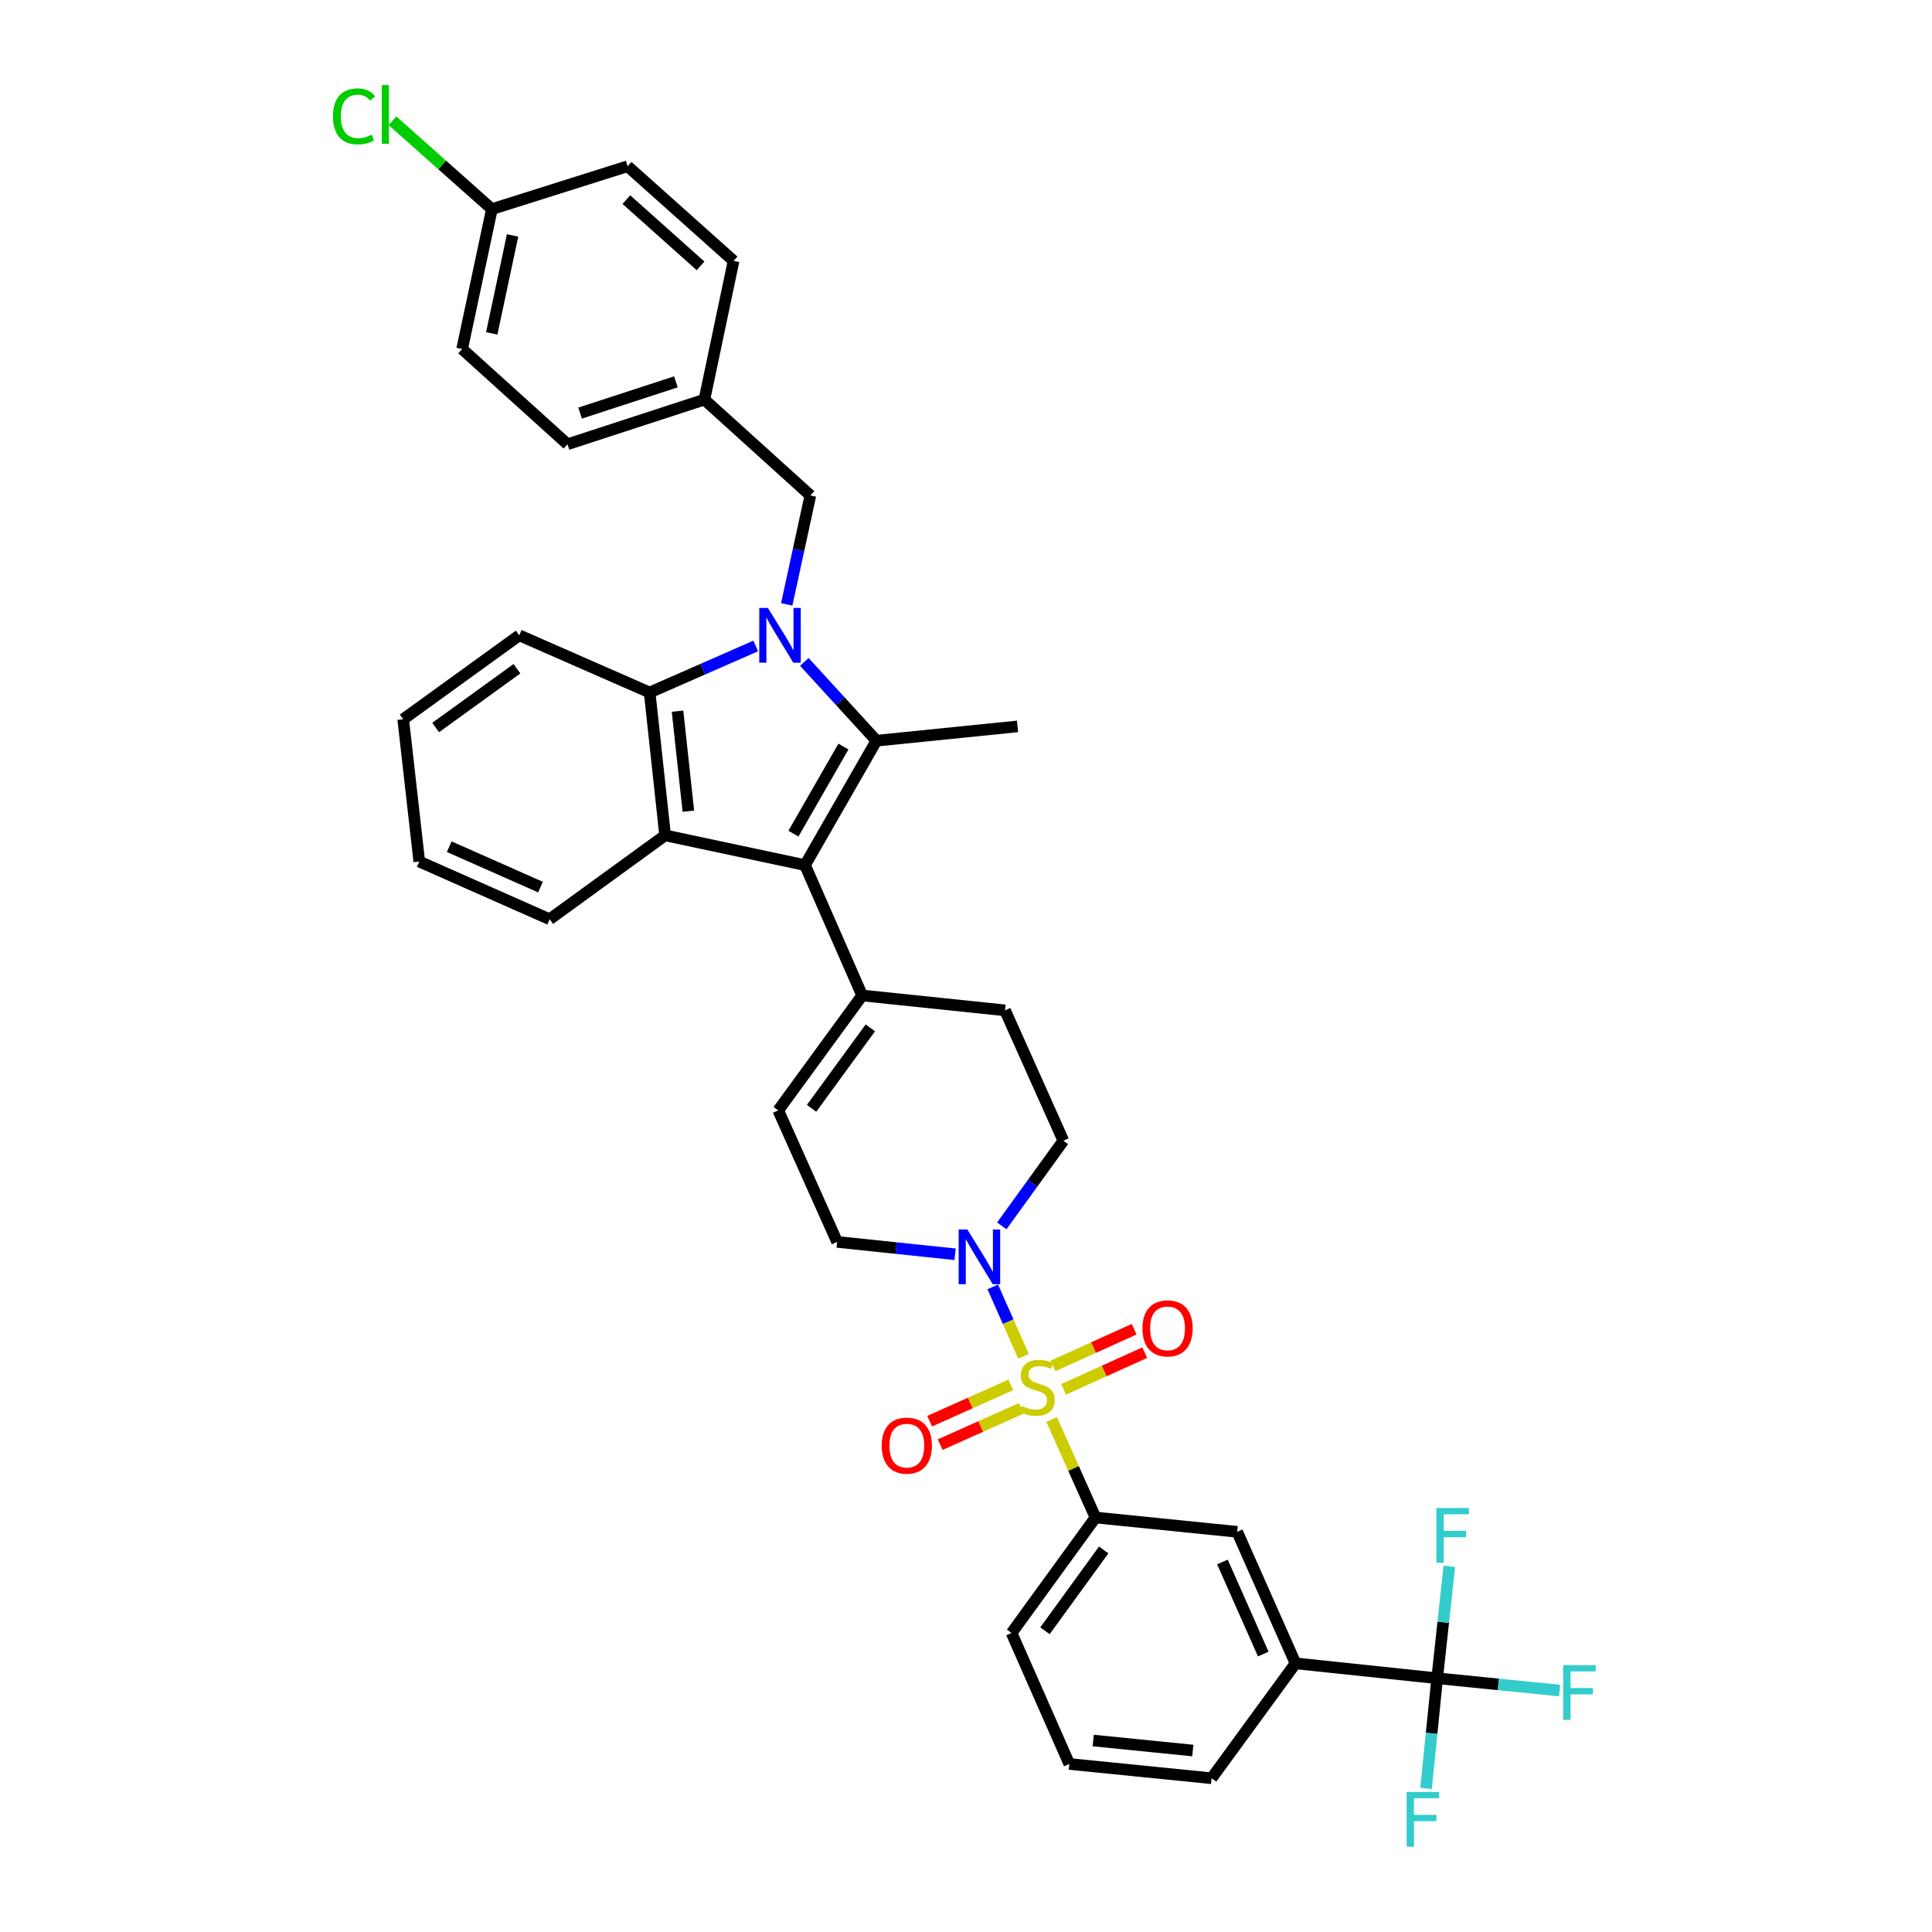 <?xml version='1.0' encoding='iso-8859-1'?>
<svg version='1.1' baseProfile='full'
              xmlns='http://www.w3.org/2000/svg'
                      xmlns:rdkit='http://www.rdkit.org/xml'
                      xmlns:xlink='http://www.w3.org/1999/xlink'
                  xml:space='preserve'
width='1000px' height='1000px' viewBox='0 0 1000 1000'>
<!-- END OF HEADER -->
<rect style='opacity:1.0;fill:#FFFFFF;stroke:none' width='1000' height='1000' x='0' y='0'> </rect>
<path class='bond-5' d='M 529.766,702.033 L 521.805,684.061' style='fill:none;fill-rule:evenodd;stroke:#CCCC00;stroke-width:6px;stroke-linecap:butt;stroke-linejoin:miter;stroke-opacity:1' />
<path class='bond-5' d='M 521.805,684.061 L 513.844,666.089' style='fill:none;fill-rule:evenodd;stroke:#0000FF;stroke-width:6px;stroke-linecap:butt;stroke-linejoin:miter;stroke-opacity:1' />
<path class='bond-7' d='M 544.323,734.726 L 555.673,760.093' style='fill:none;fill-rule:evenodd;stroke:#CCCC00;stroke-width:6px;stroke-linecap:butt;stroke-linejoin:miter;stroke-opacity:1' />
<path class='bond-7' d='M 555.673,760.093 L 567.024,785.46' style='fill:none;fill-rule:evenodd;stroke:#000000;stroke-width:6px;stroke-linecap:butt;stroke-linejoin:miter;stroke-opacity:1' />
<path class='bond-13' d='M 550.511,719.118 L 571.511,709.623' style='fill:none;fill-rule:evenodd;stroke:#CCCC00;stroke-width:6px;stroke-linecap:butt;stroke-linejoin:miter;stroke-opacity:1' />
<path class='bond-13' d='M 571.511,709.623 L 592.512,700.129' style='fill:none;fill-rule:evenodd;stroke:#FF0000;stroke-width:6px;stroke-linecap:butt;stroke-linejoin:miter;stroke-opacity:1' />
<path class='bond-13' d='M 545.028,706.993 L 566.029,697.498' style='fill:none;fill-rule:evenodd;stroke:#CCCC00;stroke-width:6px;stroke-linecap:butt;stroke-linejoin:miter;stroke-opacity:1' />
<path class='bond-13' d='M 566.029,697.498 L 587.029,688.003' style='fill:none;fill-rule:evenodd;stroke:#FF0000;stroke-width:6px;stroke-linecap:butt;stroke-linejoin:miter;stroke-opacity:1' />
<path class='bond-14' d='M 523.194,716.811 L 502.193,726.203' style='fill:none;fill-rule:evenodd;stroke:#CCCC00;stroke-width:6px;stroke-linecap:butt;stroke-linejoin:miter;stroke-opacity:1' />
<path class='bond-14' d='M 502.193,726.203 L 481.193,735.596' style='fill:none;fill-rule:evenodd;stroke:#FF0000;stroke-width:6px;stroke-linecap:butt;stroke-linejoin:miter;stroke-opacity:1' />
<path class='bond-14' d='M 528.627,728.959 L 507.627,738.351' style='fill:none;fill-rule:evenodd;stroke:#CCCC00;stroke-width:6px;stroke-linecap:butt;stroke-linejoin:miter;stroke-opacity:1' />
<path class='bond-14' d='M 507.627,738.351 L 486.626,747.744' style='fill:none;fill-rule:evenodd;stroke:#FF0000;stroke-width:6px;stroke-linecap:butt;stroke-linejoin:miter;stroke-opacity:1' />
<path class='bond-0' d='M 416.321,342.597 L 434.982,362.992' style='fill:none;fill-rule:evenodd;stroke:#0000FF;stroke-width:6px;stroke-linecap:butt;stroke-linejoin:miter;stroke-opacity:1' />
<path class='bond-0' d='M 434.982,362.992 L 453.643,383.386' style='fill:none;fill-rule:evenodd;stroke:#000000;stroke-width:6px;stroke-linecap:butt;stroke-linejoin:miter;stroke-opacity:1' />
<path class='bond-11' d='M 407.209,312.828 L 413.33,284.633' style='fill:none;fill-rule:evenodd;stroke:#0000FF;stroke-width:6px;stroke-linecap:butt;stroke-linejoin:miter;stroke-opacity:1' />
<path class='bond-11' d='M 413.33,284.633 L 419.45,256.439' style='fill:none;fill-rule:evenodd;stroke:#000000;stroke-width:6px;stroke-linecap:butt;stroke-linejoin:miter;stroke-opacity:1' />
<path class='bond-38' d='M 391.151,334.358 L 363.703,346.396' style='fill:none;fill-rule:evenodd;stroke:#0000FF;stroke-width:6px;stroke-linecap:butt;stroke-linejoin:miter;stroke-opacity:1' />
<path class='bond-38' d='M 363.703,346.396 L 336.256,358.434' style='fill:none;fill-rule:evenodd;stroke:#000000;stroke-width:6px;stroke-linecap:butt;stroke-linejoin:miter;stroke-opacity:1' />
<path class='bond-1' d='M 453.643,383.386 L 416.678,447.78' style='fill:none;fill-rule:evenodd;stroke:#000000;stroke-width:6px;stroke-linecap:butt;stroke-linejoin:miter;stroke-opacity:1' />
<path class='bond-1' d='M 436.558,386.42 L 410.682,431.496' style='fill:none;fill-rule:evenodd;stroke:#000000;stroke-width:6px;stroke-linecap:butt;stroke-linejoin:miter;stroke-opacity:1' />
<path class='bond-22' d='M 453.643,383.386 L 526.665,375.986' style='fill:none;fill-rule:evenodd;stroke:#000000;stroke-width:6px;stroke-linecap:butt;stroke-linejoin:miter;stroke-opacity:1' />
<path class='bond-2' d='M 416.678,447.78 L 446.25,515.257' style='fill:none;fill-rule:evenodd;stroke:#000000;stroke-width:6px;stroke-linecap:butt;stroke-linejoin:miter;stroke-opacity:1' />
<path class='bond-3' d='M 416.678,447.78 L 344.263,432.38' style='fill:none;fill-rule:evenodd;stroke:#000000;stroke-width:6px;stroke-linecap:butt;stroke-linejoin:miter;stroke-opacity:1' />
<path class='bond-4' d='M 344.263,432.38 L 336.256,358.434' style='fill:none;fill-rule:evenodd;stroke:#000000;stroke-width:6px;stroke-linecap:butt;stroke-linejoin:miter;stroke-opacity:1' />
<path class='bond-4' d='M 356.292,419.856 L 350.687,368.094' style='fill:none;fill-rule:evenodd;stroke:#000000;stroke-width:6px;stroke-linecap:butt;stroke-linejoin:miter;stroke-opacity:1' />
<path class='bond-24' d='M 344.263,432.38 L 284.489,475.807' style='fill:none;fill-rule:evenodd;stroke:#000000;stroke-width:6px;stroke-linecap:butt;stroke-linejoin:miter;stroke-opacity:1' />
<path class='bond-26' d='M 336.256,358.434 L 268.772,328.84' style='fill:none;fill-rule:evenodd;stroke:#000000;stroke-width:6px;stroke-linecap:butt;stroke-linejoin:miter;stroke-opacity:1' />
<path class='bond-15' d='M 494.357,649.203 L 463.831,646.006' style='fill:none;fill-rule:evenodd;stroke:#0000FF;stroke-width:6px;stroke-linecap:butt;stroke-linejoin:miter;stroke-opacity:1' />
<path class='bond-15' d='M 463.831,646.006 L 433.305,642.81' style='fill:none;fill-rule:evenodd;stroke:#000000;stroke-width:6px;stroke-linecap:butt;stroke-linejoin:miter;stroke-opacity:1' />
<path class='bond-16' d='M 518.527,634.507 L 534.462,612.469' style='fill:none;fill-rule:evenodd;stroke:#0000FF;stroke-width:6px;stroke-linecap:butt;stroke-linejoin:miter;stroke-opacity:1' />
<path class='bond-16' d='M 534.462,612.469 L 550.397,590.43' style='fill:none;fill-rule:evenodd;stroke:#000000;stroke-width:6px;stroke-linecap:butt;stroke-linejoin:miter;stroke-opacity:1' />
<path class='bond-6' d='M 743.882,868.662 L 670.557,860.951' style='fill:none;fill-rule:evenodd;stroke:#000000;stroke-width:6px;stroke-linecap:butt;stroke-linejoin:miter;stroke-opacity:1' />
<path class='bond-18' d='M 743.882,868.662 L 747.021,839.699' style='fill:none;fill-rule:evenodd;stroke:#000000;stroke-width:6px;stroke-linecap:butt;stroke-linejoin:miter;stroke-opacity:1' />
<path class='bond-18' d='M 747.021,839.699 L 750.16,810.736' style='fill:none;fill-rule:evenodd;stroke:#33CCCC;stroke-width:6px;stroke-linecap:butt;stroke-linejoin:miter;stroke-opacity:1' />
<path class='bond-19' d='M 743.882,868.662 L 775.568,871.84' style='fill:none;fill-rule:evenodd;stroke:#000000;stroke-width:6px;stroke-linecap:butt;stroke-linejoin:miter;stroke-opacity:1' />
<path class='bond-19' d='M 775.568,871.84 L 807.254,875.018' style='fill:none;fill-rule:evenodd;stroke:#33CCCC;stroke-width:6px;stroke-linecap:butt;stroke-linejoin:miter;stroke-opacity:1' />
<path class='bond-20' d='M 743.882,868.662 L 740.998,897.175' style='fill:none;fill-rule:evenodd;stroke:#000000;stroke-width:6px;stroke-linecap:butt;stroke-linejoin:miter;stroke-opacity:1' />
<path class='bond-20' d='M 740.998,897.175 L 738.114,925.689' style='fill:none;fill-rule:evenodd;stroke:#33CCCC;stroke-width:6px;stroke-linecap:butt;stroke-linejoin:miter;stroke-opacity:1' />
<path class='bond-12' d='M 567.024,785.46 L 640.364,792.868' style='fill:none;fill-rule:evenodd;stroke:#000000;stroke-width:6px;stroke-linecap:butt;stroke-linejoin:miter;stroke-opacity:1' />
<path class='bond-31' d='M 567.024,785.46 L 523.59,845.233' style='fill:none;fill-rule:evenodd;stroke:#000000;stroke-width:6px;stroke-linecap:butt;stroke-linejoin:miter;stroke-opacity:1' />
<path class='bond-31' d='M 571.274,802.249 L 540.87,844.09' style='fill:none;fill-rule:evenodd;stroke:#000000;stroke-width:6px;stroke-linecap:butt;stroke-linejoin:miter;stroke-opacity:1' />
<path class='bond-8' d='M 446.25,515.257 L 520.196,522.953' style='fill:none;fill-rule:evenodd;stroke:#000000;stroke-width:6px;stroke-linecap:butt;stroke-linejoin:miter;stroke-opacity:1' />
<path class='bond-36' d='M 446.25,515.257 L 402.809,574.727' style='fill:none;fill-rule:evenodd;stroke:#000000;stroke-width:6px;stroke-linecap:butt;stroke-linejoin:miter;stroke-opacity:1' />
<path class='bond-36' d='M 450.48,532.027 L 420.071,573.656' style='fill:none;fill-rule:evenodd;stroke:#000000;stroke-width:6px;stroke-linecap:butt;stroke-linejoin:miter;stroke-opacity:1' />
<path class='bond-9' d='M 402.809,574.727 L 433.305,642.81' style='fill:none;fill-rule:evenodd;stroke:#000000;stroke-width:6px;stroke-linecap:butt;stroke-linejoin:miter;stroke-opacity:1' />
<path class='bond-10' d='M 670.557,860.951 L 640.364,792.868' style='fill:none;fill-rule:evenodd;stroke:#000000;stroke-width:6px;stroke-linecap:butt;stroke-linejoin:miter;stroke-opacity:1' />
<path class='bond-10' d='M 653.863,856.133 L 632.728,808.475' style='fill:none;fill-rule:evenodd;stroke:#000000;stroke-width:6px;stroke-linecap:butt;stroke-linejoin:miter;stroke-opacity:1' />
<path class='bond-37' d='M 670.557,860.951 L 627.115,920.421' style='fill:none;fill-rule:evenodd;stroke:#000000;stroke-width:6px;stroke-linecap:butt;stroke-linejoin:miter;stroke-opacity:1' />
<path class='bond-21' d='M 419.45,256.439 L 364.601,206.831' style='fill:none;fill-rule:evenodd;stroke:#000000;stroke-width:6px;stroke-linecap:butt;stroke-linejoin:miter;stroke-opacity:1' />
<path class='bond-17' d='M 550.397,590.43 L 520.196,522.953' style='fill:none;fill-rule:evenodd;stroke:#000000;stroke-width:6px;stroke-linecap:butt;stroke-linejoin:miter;stroke-opacity:1' />
<path class='bond-27' d='M 364.601,206.831 L 379.698,135.037' style='fill:none;fill-rule:evenodd;stroke:#000000;stroke-width:6px;stroke-linecap:butt;stroke-linejoin:miter;stroke-opacity:1' />
<path class='bond-28' d='M 364.601,206.831 L 293.746,229.942' style='fill:none;fill-rule:evenodd;stroke:#000000;stroke-width:6px;stroke-linecap:butt;stroke-linejoin:miter;stroke-opacity:1' />
<path class='bond-28' d='M 349.846,197.646 L 300.247,213.824' style='fill:none;fill-rule:evenodd;stroke:#000000;stroke-width:6px;stroke-linecap:butt;stroke-linejoin:miter;stroke-opacity:1' />
<path class='bond-23' d='M 254.599,108.237 L 239.199,180.645' style='fill:none;fill-rule:evenodd;stroke:#000000;stroke-width:6px;stroke-linecap:butt;stroke-linejoin:miter;stroke-opacity:1' />
<path class='bond-23' d='M 265.306,121.867 L 254.526,172.552' style='fill:none;fill-rule:evenodd;stroke:#000000;stroke-width:6px;stroke-linecap:butt;stroke-linejoin:miter;stroke-opacity:1' />
<path class='bond-25' d='M 254.599,108.237 L 228.872,85.377' style='fill:none;fill-rule:evenodd;stroke:#000000;stroke-width:6px;stroke-linecap:butt;stroke-linejoin:miter;stroke-opacity:1' />
<path class='bond-25' d='M 228.872,85.377 L 203.145,62.517' style='fill:none;fill-rule:evenodd;stroke:#00CC00;stroke-width:6px;stroke-linecap:butt;stroke-linejoin:miter;stroke-opacity:1' />
<path class='bond-40' d='M 254.599,108.237 L 324.848,86.05' style='fill:none;fill-rule:evenodd;stroke:#000000;stroke-width:6px;stroke-linecap:butt;stroke-linejoin:miter;stroke-opacity:1' />
<path class='bond-34' d='M 284.489,475.807 L 217.013,445.932' style='fill:none;fill-rule:evenodd;stroke:#000000;stroke-width:6px;stroke-linecap:butt;stroke-linejoin:miter;stroke-opacity:1' />
<path class='bond-34' d='M 279.755,459.158 L 232.522,438.245' style='fill:none;fill-rule:evenodd;stroke:#000000;stroke-width:6px;stroke-linecap:butt;stroke-linejoin:miter;stroke-opacity:1' />
<path class='bond-39' d='M 268.772,328.84 L 208.695,372.289' style='fill:none;fill-rule:evenodd;stroke:#000000;stroke-width:6px;stroke-linecap:butt;stroke-linejoin:miter;stroke-opacity:1' />
<path class='bond-39' d='M 267.559,346.14 L 225.505,376.555' style='fill:none;fill-rule:evenodd;stroke:#000000;stroke-width:6px;stroke-linecap:butt;stroke-linejoin:miter;stroke-opacity:1' />
<path class='bond-30' d='M 379.698,135.037 L 324.848,86.05' style='fill:none;fill-rule:evenodd;stroke:#000000;stroke-width:6px;stroke-linecap:butt;stroke-linejoin:miter;stroke-opacity:1' />
<path class='bond-30' d='M 362.606,137.614 L 324.211,103.324' style='fill:none;fill-rule:evenodd;stroke:#000000;stroke-width:6px;stroke-linecap:butt;stroke-linejoin:miter;stroke-opacity:1' />
<path class='bond-29' d='M 293.746,229.942 L 239.199,180.645' style='fill:none;fill-rule:evenodd;stroke:#000000;stroke-width:6px;stroke-linecap:butt;stroke-linejoin:miter;stroke-opacity:1' />
<path class='bond-33' d='M 523.59,845.233 L 553.473,913.028' style='fill:none;fill-rule:evenodd;stroke:#000000;stroke-width:6px;stroke-linecap:butt;stroke-linejoin:miter;stroke-opacity:1' />
<path class='bond-32' d='M 627.115,920.421 L 553.473,913.028' style='fill:none;fill-rule:evenodd;stroke:#000000;stroke-width:6px;stroke-linecap:butt;stroke-linejoin:miter;stroke-opacity:1' />
<path class='bond-32' d='M 617.398,906.071 L 565.848,900.896' style='fill:none;fill-rule:evenodd;stroke:#000000;stroke-width:6px;stroke-linecap:butt;stroke-linejoin:miter;stroke-opacity:1' />
<path class='bond-35' d='M 217.013,445.932 L 208.695,372.289' style='fill:none;fill-rule:evenodd;stroke:#000000;stroke-width:6px;stroke-linecap:butt;stroke-linejoin:miter;stroke-opacity:1' />
<path  class='atom-0' d='M 528.838 727.718
Q 529.158 727.838, 530.478 728.398
Q 531.798 728.958, 533.238 729.318
Q 534.718 729.638, 536.158 729.638
Q 538.838 729.638, 540.398 728.358
Q 541.958 727.038, 541.958 724.758
Q 541.958 723.198, 541.158 722.238
Q 540.398 721.278, 539.198 720.758
Q 537.998 720.238, 535.998 719.638
Q 533.478 718.878, 531.958 718.158
Q 530.478 717.438, 529.398 715.918
Q 528.358 714.398, 528.358 711.838
Q 528.358 708.278, 530.758 706.078
Q 533.198 703.878, 537.998 703.878
Q 541.278 703.878, 544.998 705.438
L 544.078 708.518
Q 540.678 707.118, 538.118 707.118
Q 535.358 707.118, 533.838 708.278
Q 532.318 709.398, 532.358 711.358
Q 532.358 712.878, 533.118 713.798
Q 533.918 714.718, 535.038 715.238
Q 536.198 715.758, 538.118 716.358
Q 540.678 717.158, 542.198 717.958
Q 543.718 718.758, 544.798 720.398
Q 545.918 721.998, 545.918 724.758
Q 545.918 728.678, 543.278 730.798
Q 540.678 732.878, 536.318 732.878
Q 533.798 732.878, 531.878 732.318
Q 529.998 731.798, 527.758 730.878
L 528.838 727.718
' fill='#CCCC00'/>
<path  class='atom-1' d='M 397.473 314.68
L 406.753 329.68
Q 407.673 331.16, 409.153 333.84
Q 410.633 336.52, 410.713 336.68
L 410.713 314.68
L 414.473 314.68
L 414.473 343
L 410.593 343
L 400.633 326.6
Q 399.473 324.68, 398.233 322.48
Q 397.033 320.28, 396.673 319.6
L 396.673 343
L 392.993 343
L 392.993 314.68
L 397.473 314.68
' fill='#0000FF'/>
<path  class='atom-6' d='M 500.688 636.361
L 509.968 651.361
Q 510.888 652.841, 512.368 655.521
Q 513.848 658.201, 513.928 658.361
L 513.928 636.361
L 517.688 636.361
L 517.688 664.681
L 513.808 664.681
L 503.848 648.281
Q 502.688 646.361, 501.448 644.161
Q 500.248 641.961, 499.888 641.281
L 499.888 664.681
L 496.208 664.681
L 496.208 636.361
L 500.688 636.361
' fill='#0000FF'/>
<path  class='atom-14' d='M 591.322 687.567
Q 591.322 680.767, 594.682 676.967
Q 598.042 673.167, 604.322 673.167
Q 610.602 673.167, 613.962 676.967
Q 617.322 680.767, 617.322 687.567
Q 617.322 694.447, 613.922 698.367
Q 610.522 702.247, 604.322 702.247
Q 598.082 702.247, 594.682 698.367
Q 591.322 694.487, 591.322 687.567
M 604.322 699.047
Q 608.642 699.047, 610.962 696.167
Q 613.322 693.247, 613.322 687.567
Q 613.322 682.007, 610.962 679.207
Q 608.642 676.367, 604.322 676.367
Q 600.002 676.367, 597.642 679.167
Q 595.322 681.967, 595.322 687.567
Q 595.322 693.287, 597.642 696.167
Q 600.002 699.047, 604.322 699.047
' fill='#FF0000'/>
<path  class='atom-15' d='M 456.361 748.256
Q 456.361 741.456, 459.721 737.656
Q 463.081 733.856, 469.361 733.856
Q 475.641 733.856, 479.001 737.656
Q 482.361 741.456, 482.361 748.256
Q 482.361 755.136, 478.961 759.056
Q 475.561 762.936, 469.361 762.936
Q 463.121 762.936, 459.721 759.056
Q 456.361 755.176, 456.361 748.256
M 469.361 759.736
Q 473.681 759.736, 476.001 756.856
Q 478.361 753.936, 478.361 748.256
Q 478.361 742.696, 476.001 739.896
Q 473.681 737.056, 469.361 737.056
Q 465.041 737.056, 462.681 739.856
Q 460.361 742.656, 460.361 748.256
Q 460.361 753.976, 462.681 756.856
Q 465.041 759.736, 469.361 759.736
' fill='#FF0000'/>
<path  class='atom-19' d='M 743.476 780.556
L 760.316 780.556
L 760.316 783.796
L 747.276 783.796
L 747.276 792.396
L 758.876 792.396
L 758.876 795.676
L 747.276 795.676
L 747.276 808.876
L 743.476 808.876
L 743.476 780.556
' fill='#33CCCC'/>
<path  class='atom-20' d='M 809.104 861.888
L 825.944 861.888
L 825.944 865.128
L 812.904 865.128
L 812.904 873.728
L 824.504 873.728
L 824.504 877.008
L 812.904 877.008
L 812.904 890.208
L 809.104 890.208
L 809.104 861.888
' fill='#33CCCC'/>
<path  class='atom-21' d='M 728.076 927.523
L 744.916 927.523
L 744.916 930.763
L 731.876 930.763
L 731.876 939.363
L 743.476 939.363
L 743.476 942.643
L 731.876 942.643
L 731.876 955.843
L 728.076 955.843
L 728.076 927.523
' fill='#33CCCC'/>
<path  class='atom-26' d='M 172.341 60.223
Q 172.341 53.183, 175.621 49.503
Q 178.941 45.783, 185.221 45.783
Q 191.061 45.783, 194.181 49.903
L 191.541 52.063
Q 189.261 49.063, 185.221 49.063
Q 180.941 49.063, 178.661 51.943
Q 176.421 54.783, 176.421 60.223
Q 176.421 65.823, 178.741 68.703
Q 181.101 71.583, 185.661 71.583
Q 188.781 71.583, 192.421 69.703
L 193.541 72.703
Q 192.061 73.663, 189.821 74.223
Q 187.581 74.783, 185.101 74.783
Q 178.941 74.783, 175.621 71.023
Q 172.341 67.263, 172.341 60.223
' fill='#00CC00'/>
<path  class='atom-26' d='M 197.621 44.063
L 201.301 44.063
L 201.301 74.423
L 197.621 74.423
L 197.621 44.063
' fill='#00CC00'/>
</svg>
